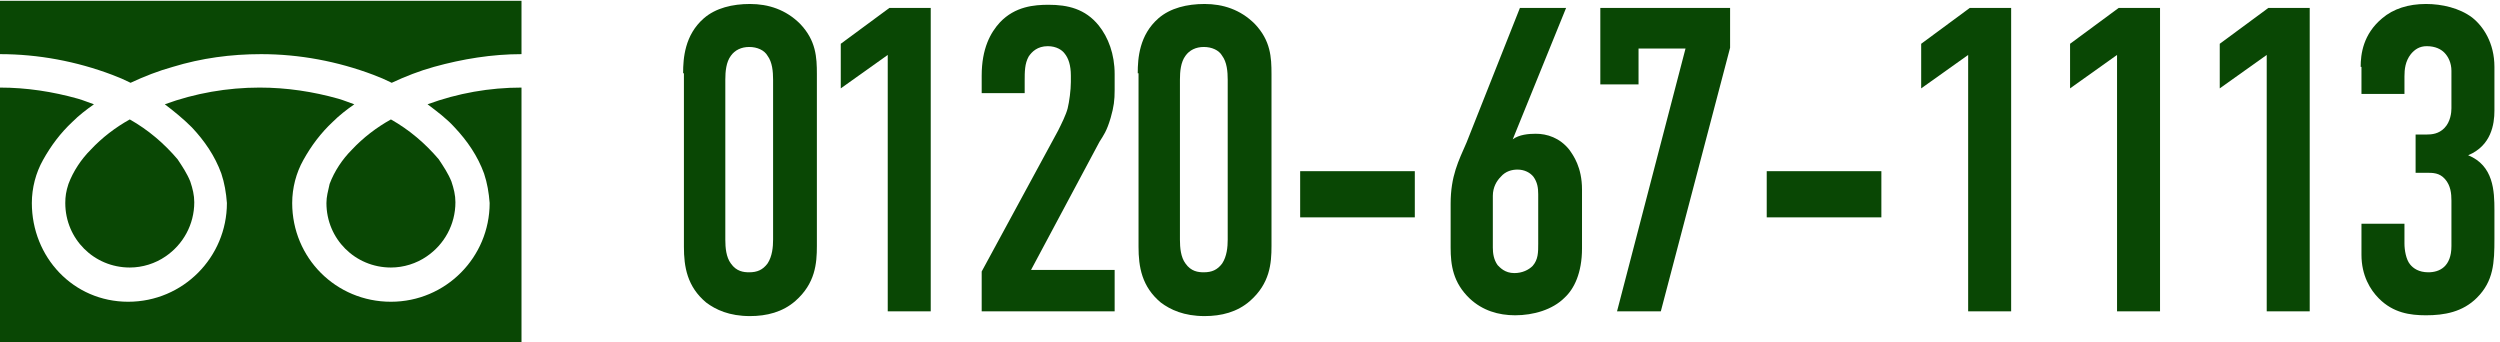<?xml version="1.0" encoding="utf-8"?>
<!-- Generator: Adobe Illustrator 27.1.1, SVG Export Plug-In . SVG Version: 6.00 Build 0)  -->
<svg version="1.1" id="レイヤー_1" xmlns="http://www.w3.org/2000/svg" xmlns:xlink="http://www.w3.org/1999/xlink" x="0px"
	 y="0px" viewBox="0 0 314 43" style="enable-background:new 0 0 314 43;" xml:space="preserve">
<style type="text/css">
	.st0{fill:#094704;}
</style>
<g>
	<g id="グループ_5605" transform="translate(0 -11.695)">
		<g id="フリーダイヤルのアイコン_1_" transform="translate(0 11.695)">
			<path id="パス_15401" class="st0" d="M0,0.1v6.7c4.8,0,9.6,0.9,14.1,2.6c0.8,0.3,1.5,0.6,2.3,1c1.7-0.8,3.5-1.5,5.3-2
				c3.6-1.1,7.3-1.6,11.1-1.6c4.8,0,9.6,0.9,14.1,2.6c0.8,0.3,1.5,0.6,2.3,1c1.7-0.8,3.5-1.5,5.3-2c3.6-1,7.3-1.6,11-1.6V0.1H0z"/>
			<path id="パス_15402" class="st0" d="M41,25.5c0,4.5,3.6,8.1,8.1,8.1c1.6,0,3.2-0.5,4.5-1.4c2.2-1.5,3.6-4,3.6-6.8
				c0-0.9-0.2-1.7-0.5-2.6c-0.4-1-1-1.9-1.6-2.8c-1.7-2-3.7-3.7-6-5c-1.8,1-3.5,2.3-4.9,3.8c-1.2,1.2-2.2,2.7-2.8,4.3
				C41.2,24,41,24.7,41,25.5z"/>
			<path id="パス_15403" class="st0" d="M57.1,16c1.6,1.7,2.9,3.6,3.7,5.8c0.4,1.2,0.6,2.4,0.7,3.7c0,6.8-5.5,12.4-12.4,12.4
				s-12.4-5.5-12.4-12.4c0-1.9,0.5-3.8,1.4-5.4c1-1.8,2.2-3.4,3.7-4.8c0.8-0.8,1.7-1.5,2.7-2.2c-0.6-0.2-1.3-0.5-2-0.7
				c-3.2-0.9-6.5-1.4-9.9-1.4c-4,0-8.1,0.7-11.9,2.1c1.2,0.9,2.4,1.9,3.4,2.9c1.6,1.7,2.9,3.6,3.7,5.8c0.4,1.2,0.6,2.4,0.7,3.7
				c0,6.8-5.5,12.4-12.4,12.4S4,32.3,4,25.5c0-1.9,0.5-3.8,1.4-5.4c1-1.8,2.2-3.4,3.7-4.8c0.8-0.8,1.7-1.5,2.7-2.2
				c-0.6-0.2-1.3-0.5-2-0.7C6.6,11.5,3.3,11,0,11v32.1h65.5V11c-4,0-8,0.7-11.8,2.1C54.9,14,56.1,14.9,57.1,16z"/>
			<path id="パス_15404" class="st0" d="M8.2,25.5c0,4.5,3.6,8.1,8.1,8.1c1.6,0,3.2-0.5,4.5-1.4c2.2-1.5,3.6-4,3.6-6.8
				c0-0.9-0.2-1.7-0.5-2.6c-0.4-1-1-1.9-1.6-2.8c-1.7-2-3.7-3.7-6-5c-1.8,1-3.5,2.3-4.9,3.8c-1.2,1.2-2.2,2.7-2.8,4.3
				C8.3,24,8.2,24.7,8.2,25.5z"/>
		</g>
	</g>
	<g>
		<path class="st0" d="M85.8,9.2c0-1.9,0.2-4.8,2.6-6.9c1.5-1.3,3.6-1.8,5.8-1.8c2.3,0,4.5,0.7,6.3,2.5c2,2.1,2.1,4.2,2.1,6.3v21.6
			c0,2.2-0.2,4.7-2.7,6.9c-1.6,1.4-3.6,1.9-5.7,1.9c-2.6,0-4.3-0.8-5.5-1.7c-2.4-2-2.8-4.5-2.8-7V9.2z M97.1,10c0-1-0.1-2.2-0.7-3
			c-0.4-0.7-1.3-1.1-2.3-1.1c-1,0-1.8,0.4-2.3,1.1c-0.6,0.8-0.7,2-0.7,3v20.1c0,1,0.1,2.2,0.7,3c0.7,1,1.6,1.1,2.3,1.1
			c1,0,1.7-0.3,2.3-1.1c0.6-0.9,0.7-2.1,0.7-3V10z"/>
		<path class="st0" d="M111.5,6.9l-5.9,4.2V5.5l6.1-4.5h5.2v38.1h-5.4V6.9z"/>
		<path class="st0" d="M123.3,9.5c0-3.4,1.1-5.4,2.3-6.7c1.9-2,4.3-2.2,6.1-2.2c2.4,0,4.6,0.5,6.3,2.6c1.2,1.5,2,3.6,2,6.1v2
			c0,1.3-0.1,2.1-0.5,3.5c-0.5,1.7-0.9,2.2-1.4,3l-8.6,16.1H140v5.2h-16.7v-5l9.6-17.7c0.4-0.8,1-2,1.2-2.8c0.2-0.8,0.4-2.3,0.4-3.3
			V9.5c0-1.3-0.3-2.2-0.8-2.8c-0.3-0.4-1-0.9-2.1-0.9c-1.3,0-2,0.7-2.4,1.3c-0.5,0.9-0.5,1.9-0.5,3.1v1.5h-5.4V9.5z"/>
		<path class="st0" d="M142.9,9.2c0-1.9,0.2-4.8,2.6-6.9c1.5-1.3,3.6-1.8,5.8-1.8c2.3,0,4.5,0.7,6.3,2.5c2,2.1,2.1,4.2,2.1,6.3v21.6
			c0,2.2-0.2,4.7-2.7,6.9c-1.6,1.4-3.6,1.9-5.7,1.9c-2.6,0-4.3-0.8-5.5-1.7c-2.4-2-2.8-4.5-2.8-7V9.2z M154.2,10c0-1-0.1-2.2-0.7-3
			c-0.4-0.7-1.3-1.1-2.3-1.1c-1,0-1.8,0.4-2.3,1.1c-0.6,0.8-0.7,2-0.7,3v20.1c0,1,0.1,2.2,0.7,3c0.7,1,1.6,1.1,2.3,1.1
			c1,0,1.7-0.3,2.3-1.1c0.6-0.9,0.7-2.1,0.7-3V10z"/>
		<path class="st0" d="M177.7,21.5v5.8h-14.4v-5.8H177.7z"/>
		<path class="st0" d="M196.7,1l-6.7,16.5c0.8-0.6,2-0.7,2.9-0.7c1.4,0,3,0.5,4.2,2c0.5,0.7,1.6,2.2,1.6,5v7.4c0,3.1-1,5.1-2.2,6.2
			c-1.5,1.5-3.9,2.2-6.2,2.2c-2.1,0-4.1-0.6-5.7-2.1c-2.1-2-2.4-4.2-2.4-6.4v-5.5c0-3.5,1-5.4,2-7.7L190.9,1H196.7z M193.2,24.4
			c0-0.8-0.1-1.5-0.6-2.2c-0.4-0.5-1.1-0.9-2-0.9c-0.7,0-1.5,0.2-2.1,0.9c-0.5,0.5-1,1.3-1,2.4v6.5c0,0.7,0.1,1.5,0.6,2.2
			c0.3,0.3,0.9,1,2.1,1c1,0,1.8-0.4,2.3-0.9c0.7-0.8,0.7-1.7,0.7-2.8V24.4z"/>
		<path class="st0" d="M217.3,1v5l-8.7,33.1h-5.5l8.6-33h-5.9v4.5H201V1H217.3z"/>
		<path class="st0" d="M236.3,21.5v5.8h-14.4v-5.8H236.3z"/>
		<path class="st0" d="M247.2,6.9l-5.9,4.2V5.5l6.1-4.5h5.2v38.1h-5.4V6.9z"/>
		<path class="st0" d="M265.9,6.9l-5.9,4.2V5.5l6.1-4.5h5.2v38.1h-5.4V6.9z"/>
		<path class="st0" d="M284.7,6.9l-5.9,4.2V5.5l6.1-4.5h5.2v38.1h-5.4V6.9z"/>
		<path class="st0" d="M296.5,8.4c0-1.6,0.3-4.1,2.7-6.1c1.4-1.2,3.3-1.8,5.5-1.8c2,0,4.2,0.5,5.8,1.7c1.4,1.1,2.8,3.2,2.8,6.2v5.5
			c0,1.7-0.4,4.4-3.3,5.6c3.2,1.3,3.3,4.5,3.3,6.9V30c0,3-0.1,5.3-2.2,7.4c-1.8,1.8-4.1,2.2-6.4,2.2c-2,0-4.1-0.3-5.9-2.1
			c-1.1-1.1-2.2-2.9-2.2-5.5v-3.9h5.4v2.5c0,0.8,0.2,2,0.7,2.6c0.4,0.5,1.1,1,2.3,1c1.4,0,2.9-0.7,2.9-3.3v-5.7
			c0-0.9-0.1-1.9-0.8-2.7c-0.7-0.8-1.5-0.8-2.4-0.8h-1.3v-4.8h1.3c0.8,0,1.6-0.1,2.3-0.8c0.8-0.8,0.9-2,0.9-2.5V8.9
			c0-1-0.4-1.8-0.9-2.3c-0.4-0.4-1.1-0.8-2.2-0.8c-0.9,0-1.5,0.4-2,1c-0.7,0.9-0.8,1.9-0.8,2.8v2.2h-5.4V8.4z"/>
	</g>
</g>
</svg>
